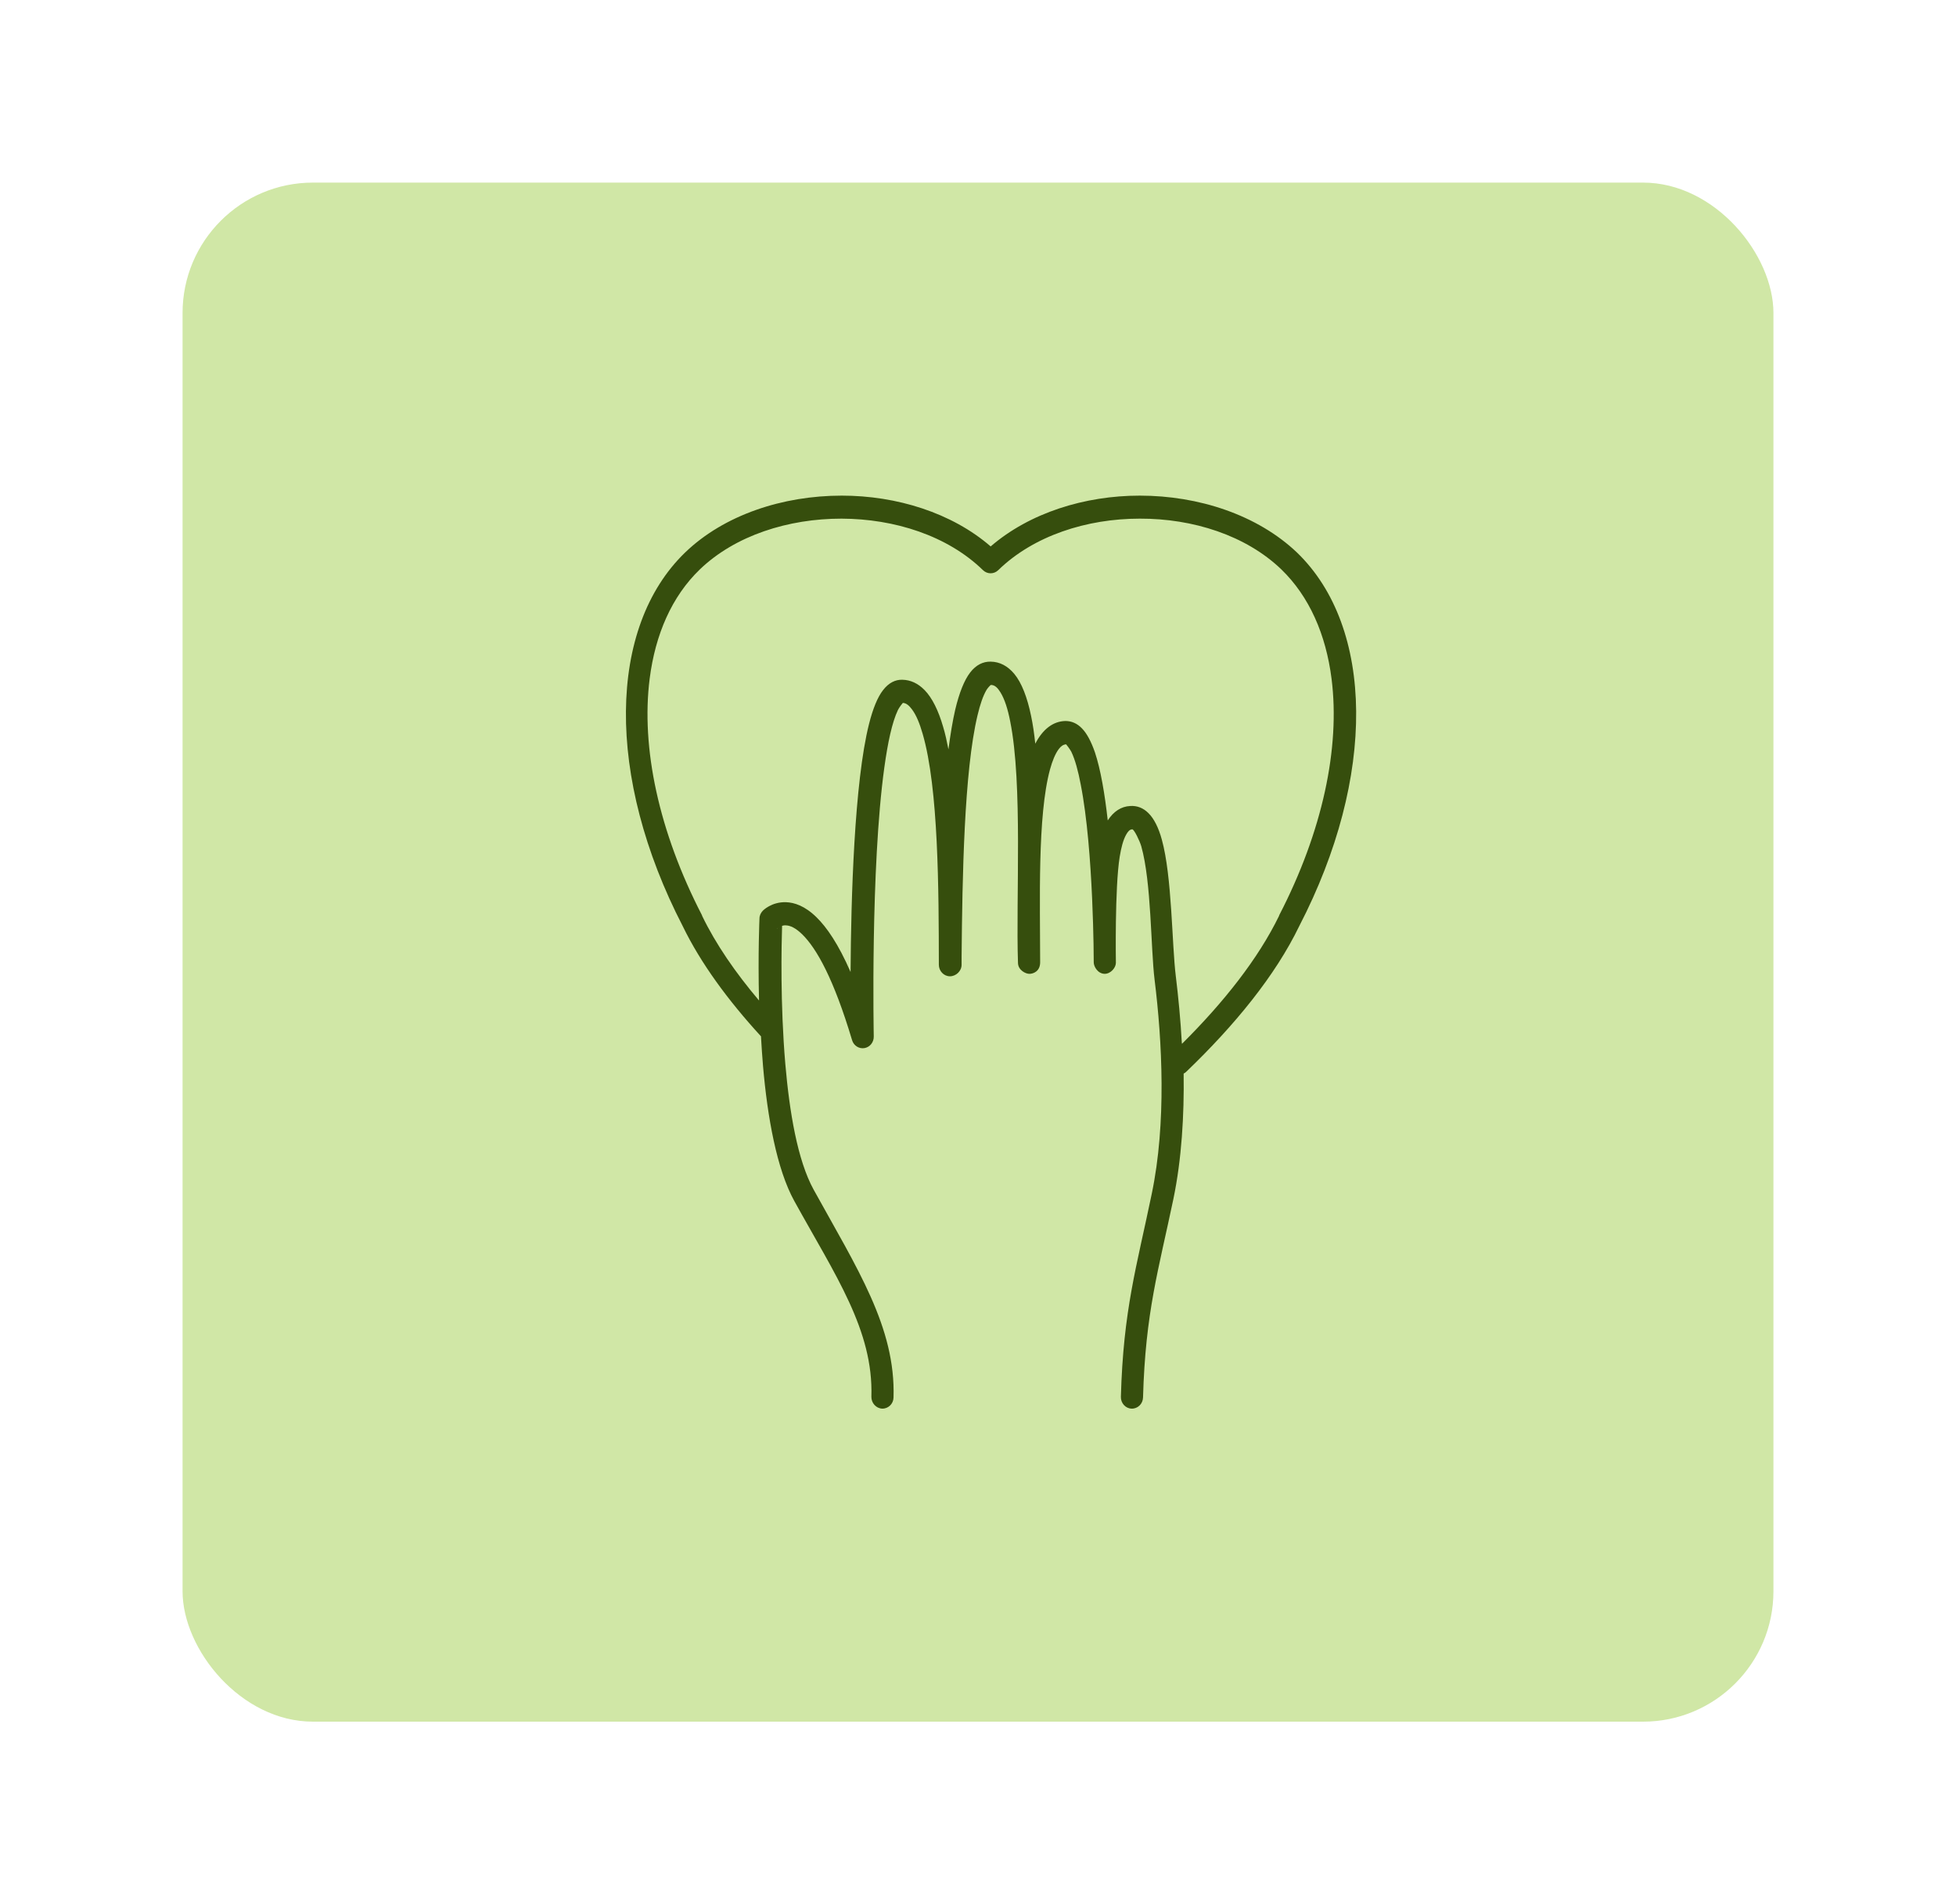 <svg width="75" height="73" viewBox="0 0 75 73" fill="none" xmlns="http://www.w3.org/2000/svg">
<g filter="url(#filter0_d_504_354)">
<rect x="7" y="7" width="61" height="59" rx="5" fill="#D0E7A6"/>
<path fill-rule="evenodd" clip-rule="evenodd" d="M29.178 39.72C29.201 40.096 29.223 40.479 29.257 40.867C29.427 42.831 29.784 44.825 30.457 46.042C32.031 48.895 33.492 50.995 33.412 53.541C33.407 53.782 33.588 53.988 33.825 54C34.058 54.006 34.256 53.818 34.261 53.576C34.346 50.883 32.863 48.624 31.199 45.607C30.576 44.478 30.27 42.614 30.112 40.79C29.914 38.473 29.965 36.215 29.988 35.491C30.027 35.48 30.078 35.468 30.135 35.474C30.305 35.48 30.508 35.574 30.757 35.815C31.312 36.356 31.969 37.526 32.671 39.873C32.733 40.085 32.937 40.214 33.146 40.179C33.356 40.143 33.508 39.955 33.503 39.732C33.503 39.732 33.373 33.274 33.91 29.41C34.041 28.469 34.205 27.687 34.431 27.216C34.477 27.122 34.607 26.952 34.618 26.946C34.754 26.952 34.861 27.052 34.963 27.187C35.133 27.41 35.263 27.734 35.377 28.128C35.988 30.222 35.994 34.121 35.999 36.985C35.999 37.226 36.192 37.426 36.424 37.426C36.656 37.426 36.871 37.226 36.871 36.985C36.871 36.985 36.871 36.732 36.871 36.679C36.899 33.627 36.967 29.569 37.482 27.422C37.579 27.01 37.692 26.675 37.828 26.446C37.867 26.381 37.975 26.258 37.998 26.258C38.15 26.258 38.258 26.375 38.36 26.54C38.524 26.805 38.643 27.187 38.733 27.646C39.22 30.057 38.949 34.427 39.033 36.909C39.033 37.191 39.334 37.338 39.475 37.332C39.617 37.332 39.883 37.238 39.883 36.891C39.883 34.591 39.775 31.28 40.262 29.492C40.352 29.169 40.46 28.898 40.596 28.716C40.675 28.61 40.766 28.54 40.879 28.534C40.89 28.54 41.026 28.722 41.077 28.816C41.224 29.122 41.343 29.563 41.439 30.075C41.938 32.603 41.938 36.897 41.938 36.897C41.938 37.044 42.085 37.326 42.356 37.332C42.589 37.332 42.787 37.097 42.787 36.909C42.787 36.909 42.741 34.027 42.934 32.839C42.99 32.498 43.064 32.204 43.183 31.992C43.245 31.886 43.307 31.798 43.415 31.792C43.489 31.792 43.704 32.245 43.76 32.439C44.151 33.821 44.123 36.356 44.27 37.55C44.564 39.92 44.728 43.055 44.162 45.766C43.585 48.554 43.07 50.212 42.979 53.547C42.973 53.788 43.154 53.994 43.392 54C43.624 54.006 43.822 53.818 43.828 53.571C43.919 50.306 44.423 48.683 44.994 45.954C45.311 44.419 45.407 42.755 45.385 41.155C45.425 41.137 45.459 41.114 45.492 41.079C47.338 39.308 48.9 37.403 49.817 35.503C52.784 29.775 52.699 24.046 49.732 21.182C48.21 19.735 45.957 19 43.704 19C41.592 19 39.481 19.659 37.986 20.947C36.497 19.659 34.386 19 32.275 19C30.021 19 27.768 19.735 26.268 21.182C23.302 24.046 23.217 29.775 26.178 35.503C26.868 36.926 27.916 38.35 29.172 39.72H29.178ZM45.328 40.008C46.908 38.438 48.238 36.767 49.047 35.103C49.047 35.103 49.047 35.097 49.047 35.091C50.712 31.874 51.391 28.663 51.057 26.022C50.842 24.323 50.202 22.864 49.132 21.829C47.774 20.523 45.742 19.876 43.704 19.882C41.671 19.882 39.633 20.535 38.275 21.858C38.111 22.017 37.856 22.017 37.692 21.858C36.333 20.535 34.301 19.888 32.263 19.882C30.231 19.882 28.193 20.523 26.834 21.829C25.759 22.864 25.125 24.323 24.91 26.022C24.576 28.657 25.255 31.874 26.919 35.091C26.919 35.091 26.919 35.097 26.919 35.103C27.446 36.197 28.204 37.291 29.104 38.355C29.059 36.562 29.121 35.209 29.121 35.209C29.121 35.097 29.172 34.991 29.252 34.909C29.252 34.909 29.58 34.568 30.14 34.586C30.452 34.597 30.859 34.721 31.312 35.168C31.697 35.544 32.144 36.185 32.614 37.262C32.631 34.456 32.756 29.992 33.322 27.751C33.469 27.169 33.65 26.722 33.859 26.457C34.075 26.175 34.329 26.052 34.595 26.058C34.918 26.064 35.201 26.199 35.45 26.452C35.739 26.746 35.982 27.234 36.163 27.863C36.243 28.122 36.305 28.416 36.367 28.728C36.441 28.157 36.526 27.64 36.628 27.199C36.781 26.558 36.973 26.075 37.199 25.781C37.426 25.487 37.697 25.358 37.986 25.364C38.337 25.369 38.643 25.534 38.892 25.834C39.175 26.175 39.39 26.734 39.537 27.451C39.605 27.775 39.656 28.128 39.696 28.51C39.984 27.951 40.386 27.646 40.856 27.64C41.083 27.64 41.298 27.728 41.485 27.922C41.671 28.11 41.841 28.428 41.983 28.84C42.203 29.498 42.362 30.439 42.475 31.451C42.696 31.11 42.985 30.916 43.336 30.898C43.602 30.88 43.84 30.974 44.038 31.174C44.247 31.38 44.423 31.727 44.547 32.18C44.943 33.603 44.932 36.197 45.085 37.426C45.181 38.214 45.266 39.085 45.317 40.002L45.328 40.008ZM29.823 35.58L29.852 35.556C29.852 35.556 29.806 35.597 29.778 35.609L29.823 35.574V35.58Z" fill="#364E0D"/>
</g>
<defs>
<filter id="filter0_d_504_354" x="0.2" y="0.2" width="74.6" height="72.6" filterUnits="userSpaceOnUse" color-interpolation-filters="sRGB">
<feFlood flood-opacity="0" result="BackgroundImageFix"/>
<feColorMatrix in="SourceAlpha" type="matrix" values="0 0 0 0 0 0 0 0 0 0 0 0 0 0 0 0 0 0 127 0" result="hardAlpha"/>
<feOffset/>
<feGaussianBlur stdDeviation="3.4"/>
<feComposite in2="hardAlpha" operator="out"/>
<feColorMatrix type="matrix" values="0 0 0 0 0 0 0 0 0 0 0 0 0 0 0 0 0 0 0.1 0"/>
<feBlend mode="normal" in2="BackgroundImageFix" result="effect1_dropShadow_504_354"/>
<feBlend mode="normal" in="SourceGraphic" in2="effect1_dropShadow_504_354" result="shape"/>
</filter>
</defs>
</svg>
